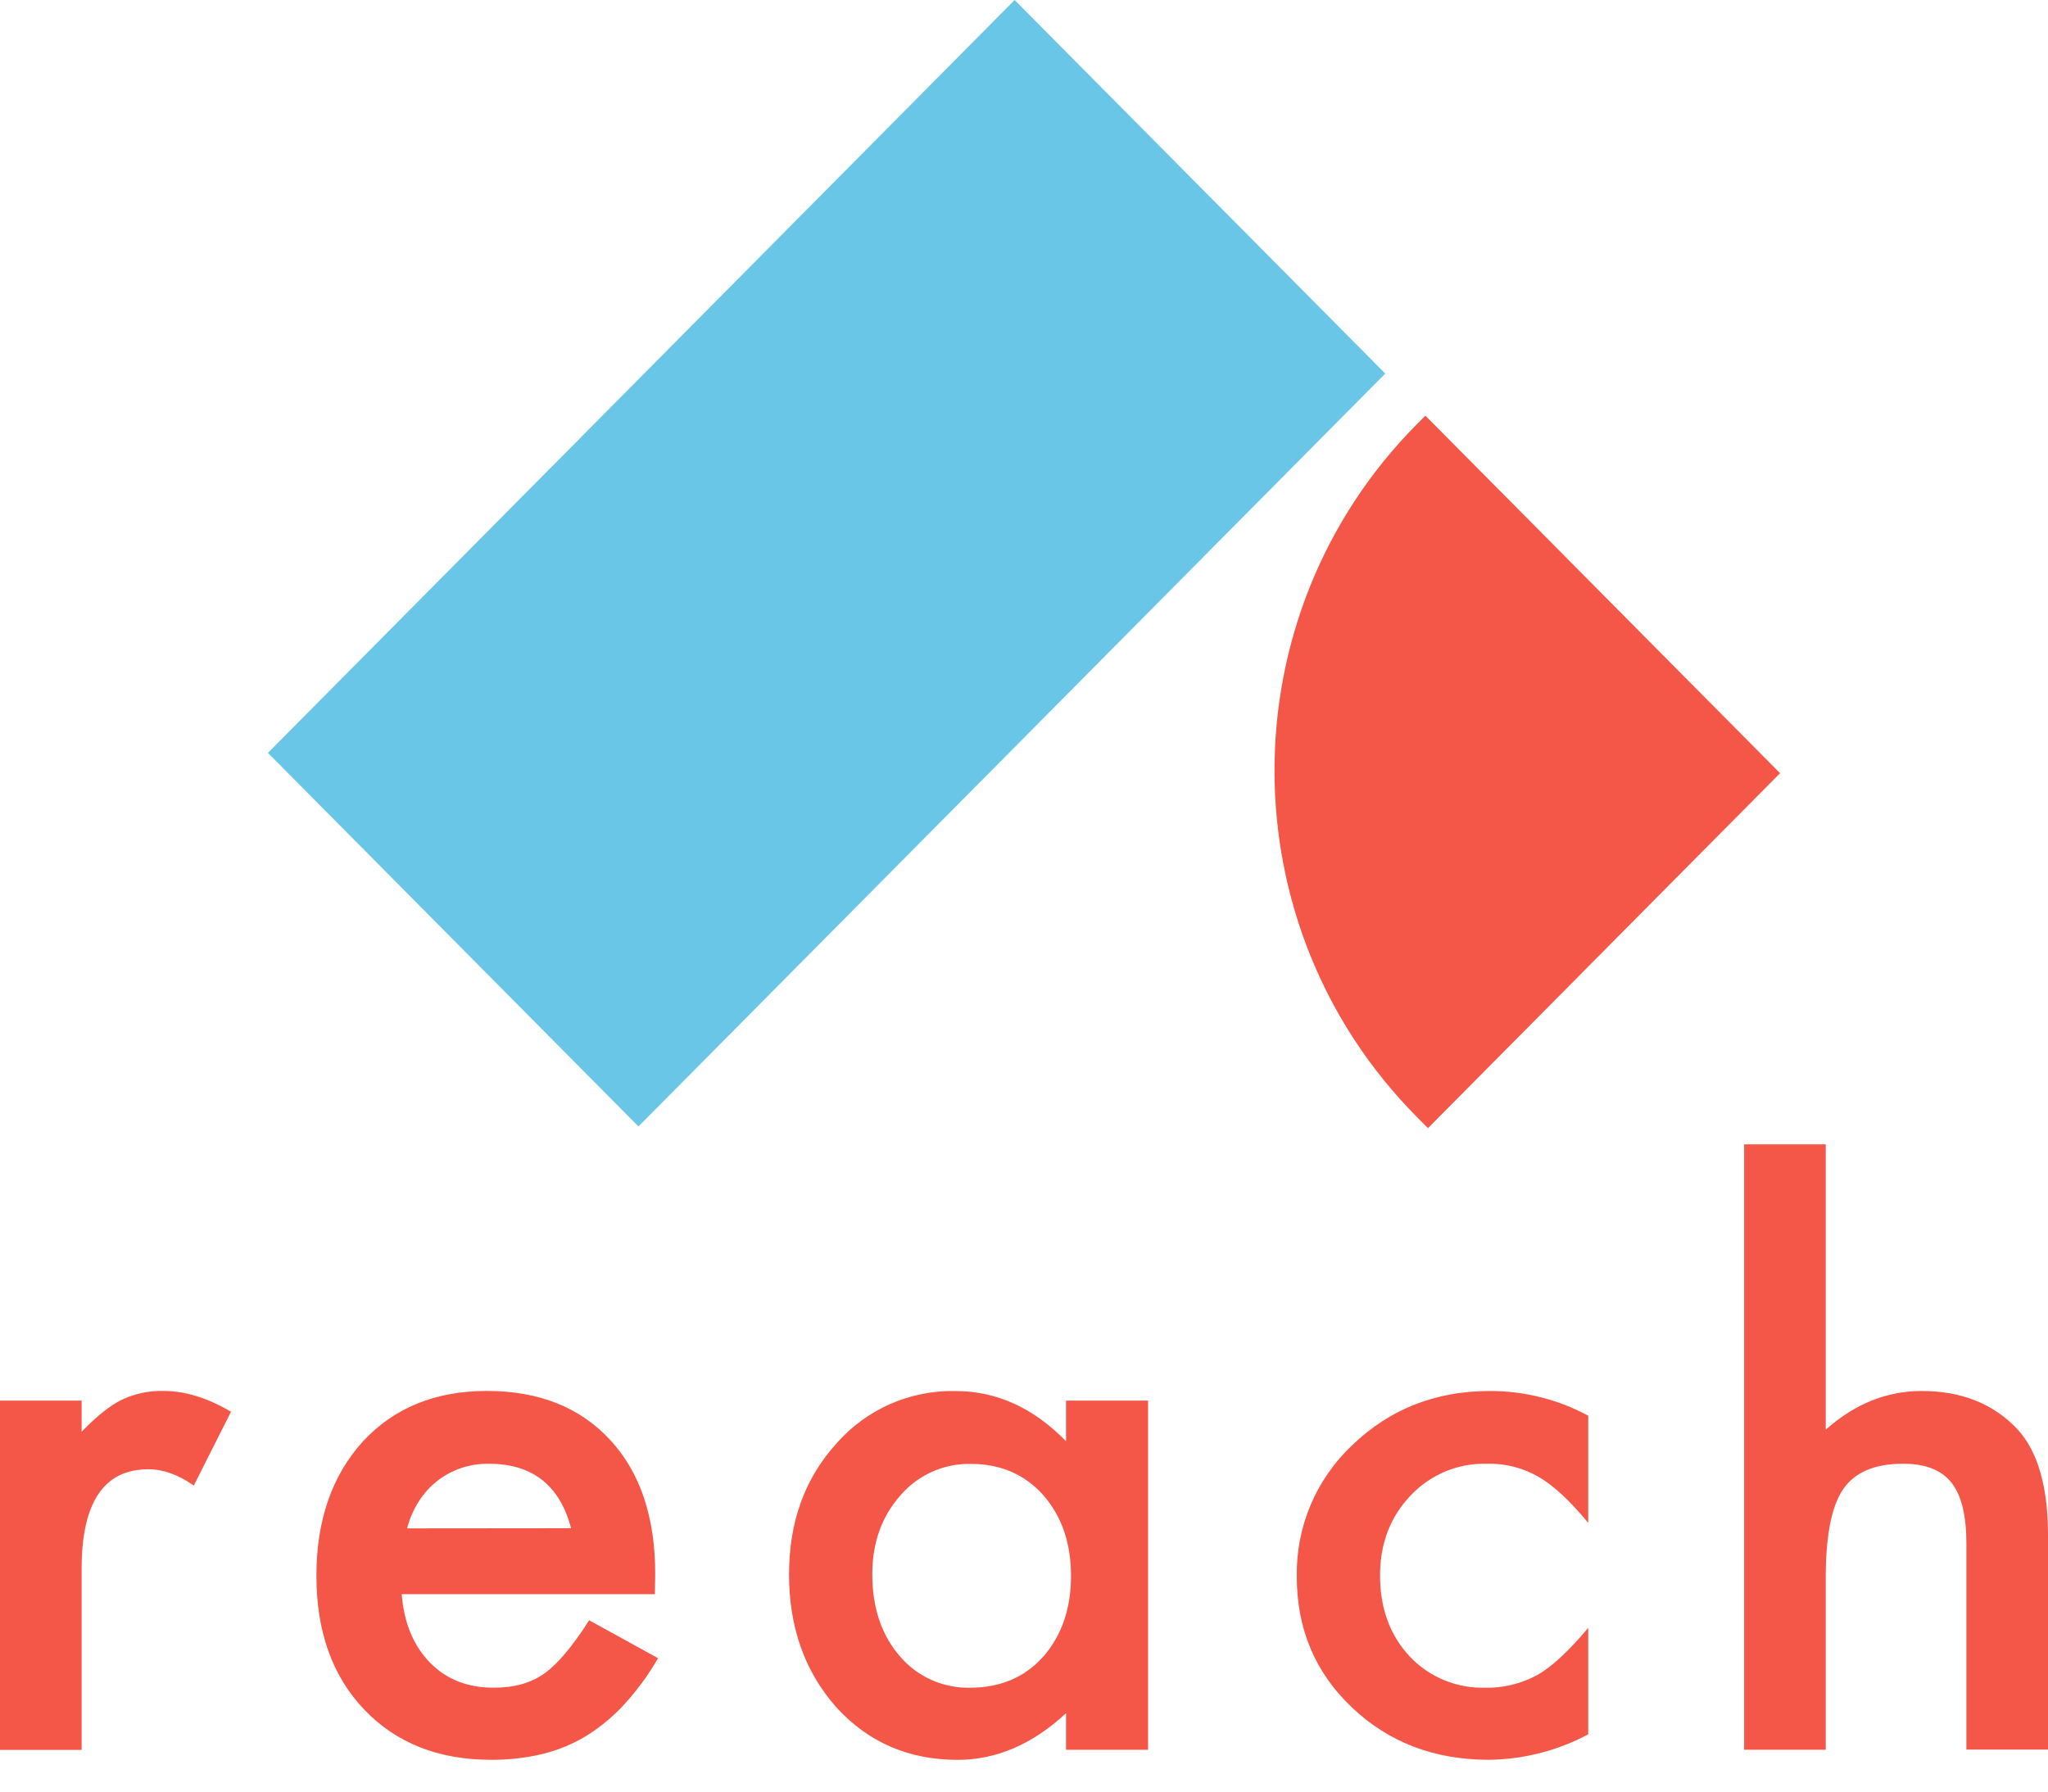 <svg viewBox="0 0 40 35" fill="none" xmlns="http://www.w3.org/2000/svg">
  <path d="M19.817 0L27.056 7.298L12.47 22.006L5.233 14.708L19.817 0Z" fill="#6AC6E7" />
  <path d="M27.671 8.291L27.839 8.12L34.767 15.105L27.89 22.039L27.67 21.817C23.967 18.081 23.967 12.025 27.67 8.291H27.671Z" fill="#F45747" />
  <path d="M0 27.362H1.594V27.971C1.886 27.668 2.146 27.46 2.373 27.348C2.629 27.226 2.91 27.166 3.194 27.173C3.615 27.173 4.054 27.309 4.512 27.579L3.785 29.022C3.484 28.809 3.187 28.703 2.898 28.703C2.029 28.703 1.594 29.352 1.594 30.649V34.186H0V27.362ZM12.789 31.143H7.845C7.891 31.704 8.075 32.15 8.398 32.48C8.721 32.81 9.139 32.974 9.651 32.97C10.048 32.97 10.376 32.877 10.636 32.69C10.896 32.503 11.186 32.157 11.507 31.653L12.853 32.394C12.666 32.718 12.444 33.02 12.193 33.296C11.974 33.535 11.724 33.742 11.449 33.913C11.184 34.074 10.895 34.193 10.593 34.266C10.265 34.343 9.93 34.381 9.593 34.379C8.564 34.379 7.738 34.052 7.114 33.398C6.49 32.743 6.179 31.871 6.18 30.78C6.18 29.701 6.483 28.828 7.087 28.16C7.697 27.502 8.505 27.173 9.51 27.173C10.525 27.173 11.328 27.492 11.918 28.131C12.508 28.77 12.801 29.65 12.797 30.77L12.79 31.143H12.789ZM11.154 29.855C10.932 29.014 10.396 28.594 9.545 28.595C9.36 28.593 9.176 28.622 9 28.682C8.659 28.799 8.369 29.029 8.178 29.334C8.075 29.495 7.999 29.673 7.951 29.858L11.153 29.855H11.154ZM20.821 27.362H22.423V34.183H20.821V33.469C20.165 34.077 19.459 34.38 18.704 34.38C17.75 34.38 16.961 34.039 16.338 33.357C15.72 32.662 15.411 31.794 15.411 30.753C15.411 29.729 15.72 28.878 16.338 28.198C16.627 27.869 16.984 27.606 17.386 27.429C17.787 27.253 18.223 27.166 18.661 27.175C19.464 27.175 20.183 27.502 20.821 28.155V27.362ZM17.037 30.752C17.037 31.404 17.215 31.937 17.569 32.348C17.906 32.752 18.412 32.98 18.942 32.971C19.534 32.971 20.01 32.77 20.372 32.369C20.736 31.954 20.918 31.426 20.918 30.786C20.918 30.146 20.737 29.62 20.375 29.207C20.012 28.801 19.539 28.598 18.958 28.598C18.698 28.593 18.44 28.646 18.203 28.753C17.966 28.859 17.755 29.017 17.586 29.214C17.22 29.627 17.037 30.14 17.037 30.752ZM31.02 27.656V29.75C30.657 29.311 30.331 29.01 30.042 28.846C29.738 28.673 29.393 28.586 29.044 28.595C28.765 28.587 28.487 28.639 28.23 28.746C27.972 28.854 27.741 29.014 27.55 29.217C27.153 29.633 26.954 30.154 26.954 30.78C26.954 31.418 27.146 31.943 27.528 32.354C27.908 32.762 28.448 32.986 29.009 32.971C29.363 32.978 29.711 32.893 30.021 32.725C30.305 32.566 30.638 32.258 31.02 31.801V33.882C30.424 34.2 29.759 34.37 29.082 34.379C28.016 34.379 27.123 34.038 26.405 33.356C25.686 32.674 25.328 31.823 25.328 30.802C25.319 30.32 25.411 29.842 25.599 29.398C25.787 28.954 26.066 28.555 26.419 28.225C27.147 27.526 28.04 27.175 29.097 27.174C29.768 27.173 30.429 27.338 31.02 27.656ZM34.065 22.355H35.659V27.93C36.225 27.426 36.851 27.174 37.534 27.174C38.314 27.174 38.937 27.424 39.405 27.923C39.802 28.356 40.001 29.048 40 29.999V34.179H38.406V30.149C38.406 29.603 38.308 29.207 38.112 28.962C37.916 28.716 37.601 28.594 37.166 28.595C36.61 28.595 36.217 28.765 35.991 29.105C35.764 29.446 35.653 30.039 35.659 30.884V34.182H34.065V22.355Z" fill="#F45747" />
</svg>